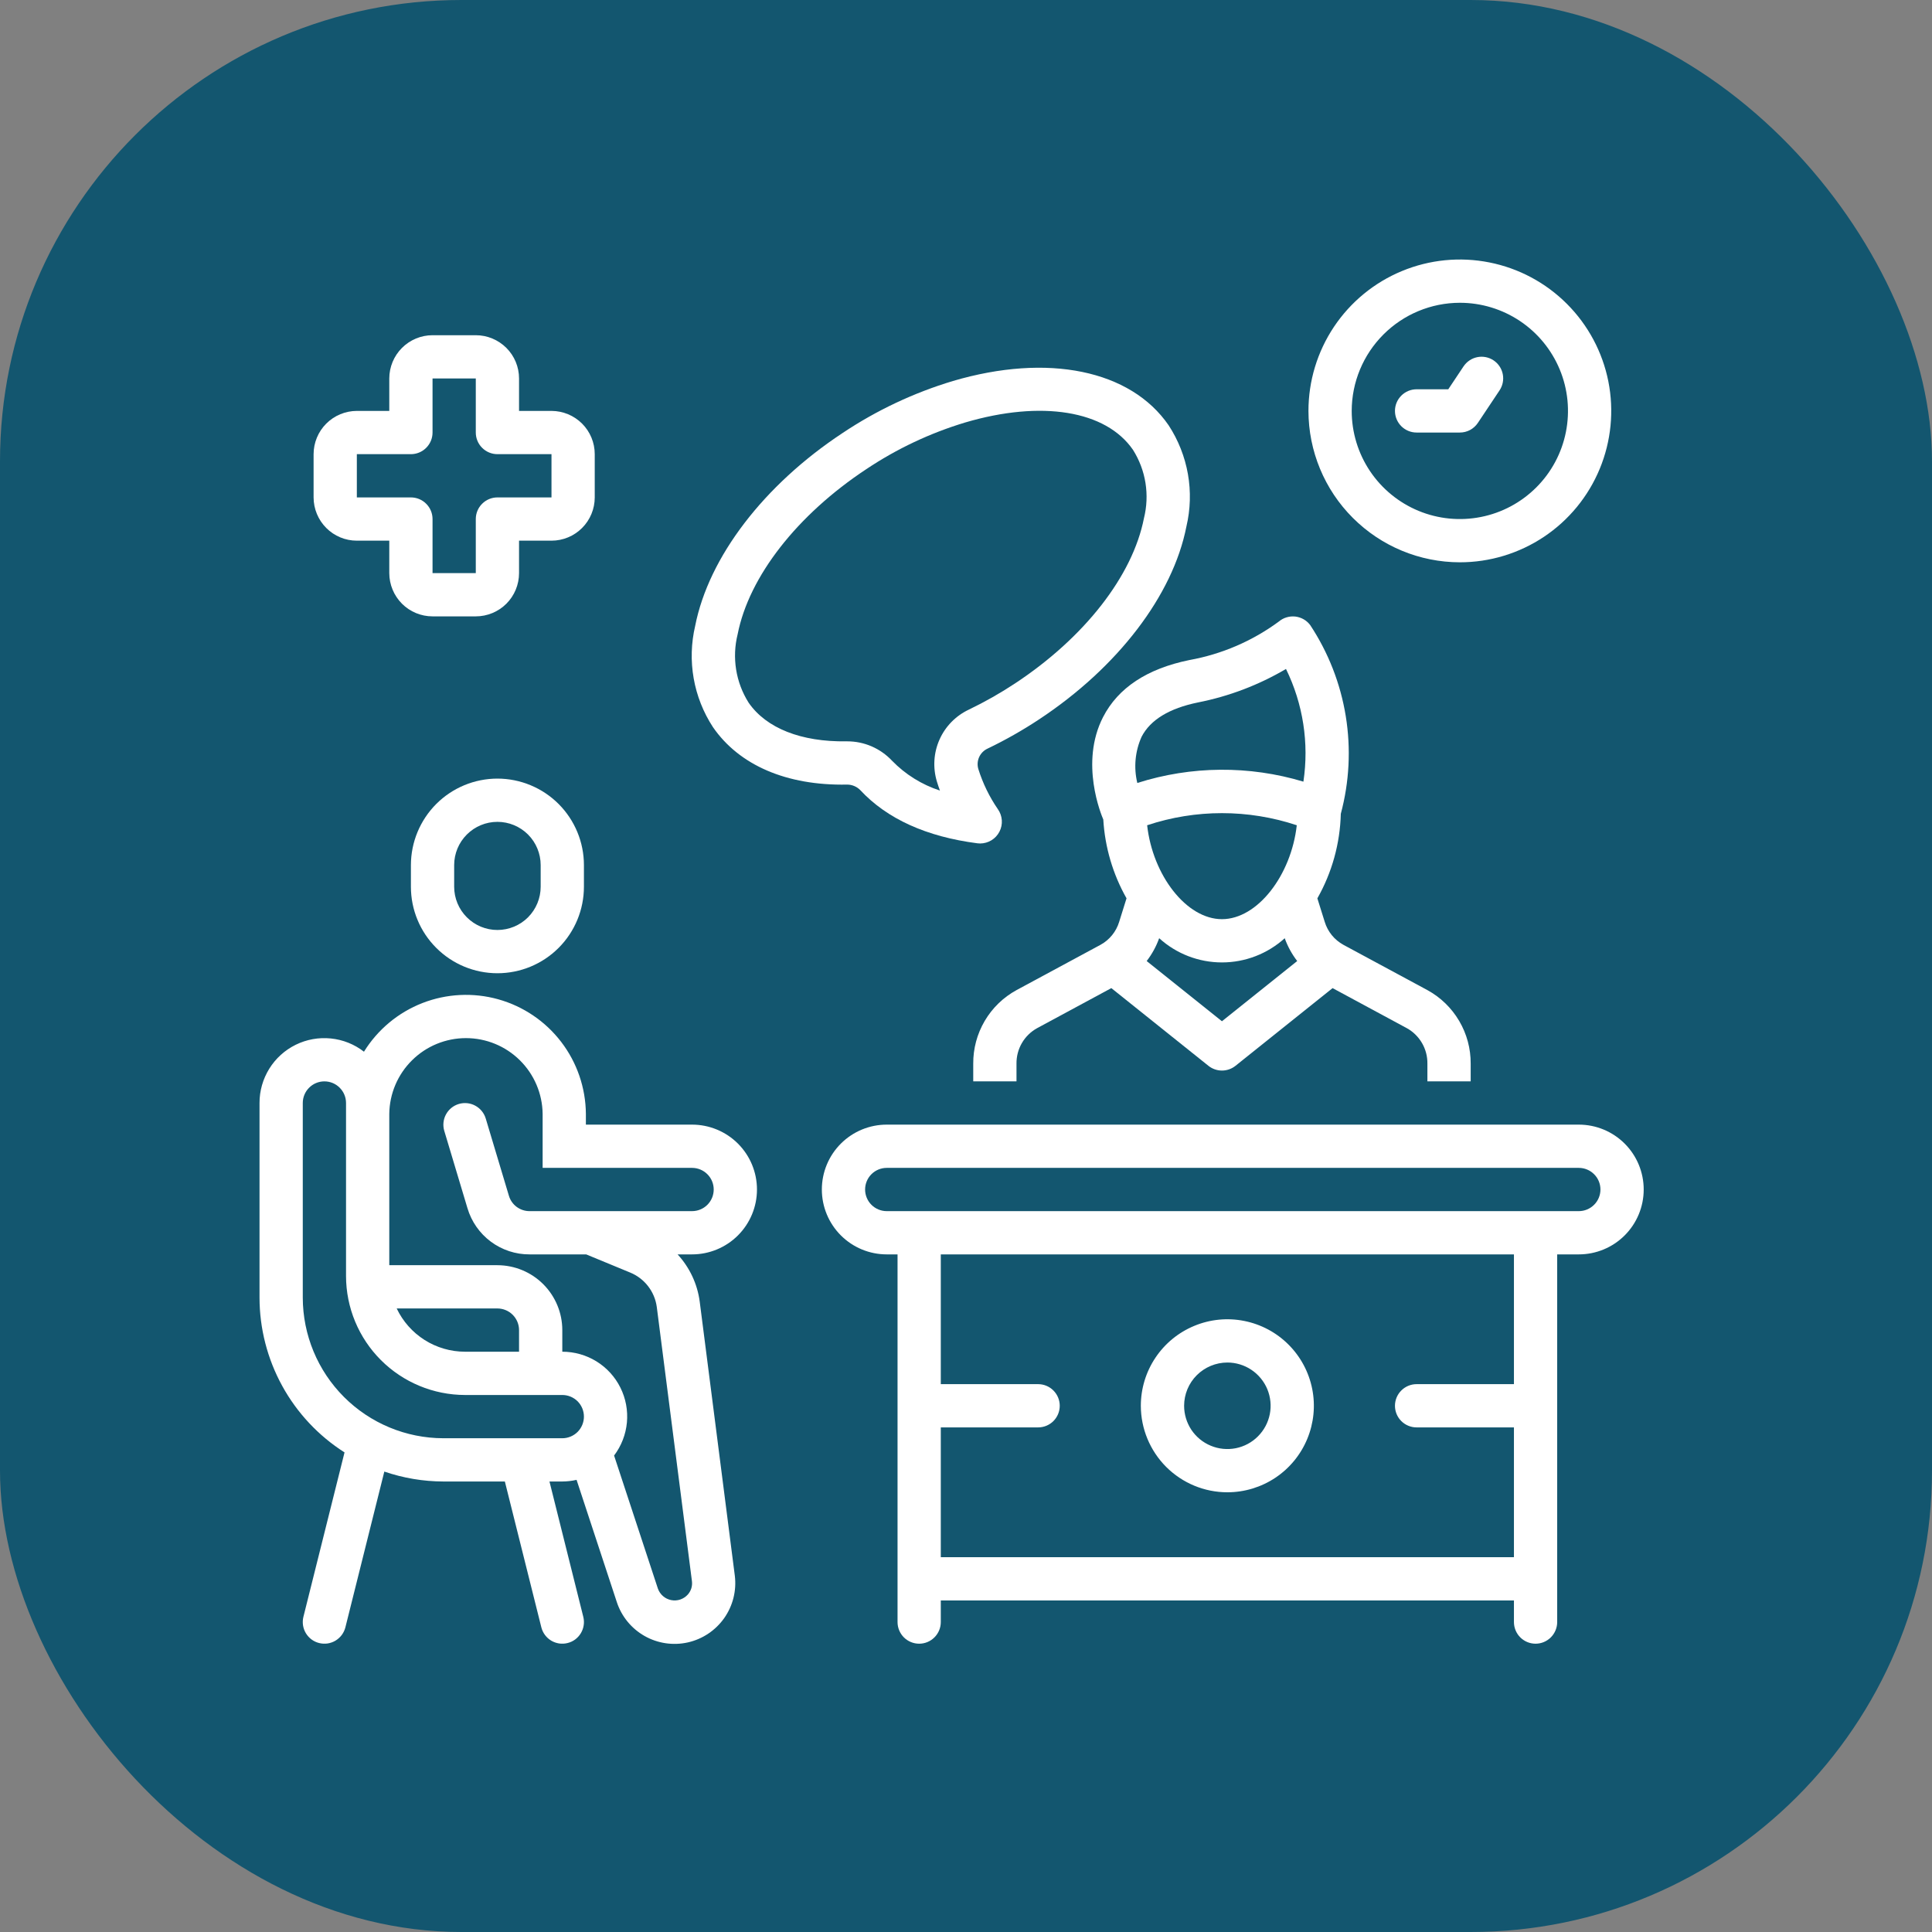 <svg width="67" height="67" viewBox="0 0 67 67" fill="none" xmlns="http://www.w3.org/2000/svg">
<rect x="0" y="0" width="67" height="67" fill="#808080" stroke="none"/>
<rect width="67" height="67" rx="16" fill="#13566F"/>
<path d="M17.25 27.001C16.455 27.002 15.692 27.318 15.13 27.88C14.568 28.443 14.251 29.205 14.25 30.001V30.751C14.25 31.547 14.566 32.31 15.129 32.872C15.691 33.435 16.455 33.751 17.25 33.751C18.046 33.751 18.809 33.435 19.372 32.872C19.934 32.31 20.25 31.547 20.25 30.751V30.001C20.25 29.205 19.933 28.443 19.371 27.88C18.808 27.318 18.046 27.002 17.25 27.001ZM18.75 30.751C18.75 31.149 18.592 31.53 18.311 31.812C18.03 32.093 17.648 32.251 17.25 32.251C16.852 32.251 16.471 32.093 16.19 31.812C15.908 31.53 15.75 31.149 15.75 30.751V30.001C15.75 29.603 15.908 29.221 16.19 28.94C16.471 28.659 16.852 28.501 17.25 28.501C17.648 28.501 18.03 28.659 18.311 28.94C18.592 29.221 18.75 29.603 18.75 30.001V30.751Z" fill="white"/>
<path d="M11.948 50.368L10.522 56.07C10.498 56.166 10.494 56.265 10.508 56.362C10.523 56.46 10.556 56.553 10.607 56.638C10.658 56.722 10.725 56.796 10.804 56.855C10.883 56.913 10.973 56.956 11.068 56.979C11.164 57.003 11.263 57.008 11.361 56.994C11.458 56.979 11.552 56.946 11.636 56.895C11.72 56.844 11.794 56.777 11.853 56.698C11.911 56.619 11.954 56.529 11.978 56.434L13.328 51.033C13.987 51.259 14.678 51.375 15.375 51.377H17.508L18.773 56.434C18.797 56.529 18.839 56.619 18.898 56.698C18.956 56.777 19.03 56.844 19.114 56.895C19.199 56.946 19.293 56.979 19.39 56.994C19.487 57.008 19.587 57.003 19.682 56.979C19.778 56.956 19.868 56.913 19.947 56.855C20.026 56.796 20.093 56.722 20.143 56.638C20.194 56.553 20.228 56.46 20.242 56.362C20.257 56.265 20.252 56.166 20.228 56.07L19.055 51.377H19.5C19.667 51.376 19.832 51.357 19.995 51.32L21.391 55.56C21.554 56.057 21.897 56.475 22.352 56.734C22.807 56.992 23.341 57.072 23.852 56.958C24.363 56.843 24.812 56.543 25.114 56.116C25.415 55.688 25.547 55.164 25.483 54.645L24.265 45.136C24.184 44.525 23.916 43.954 23.498 43.501H24C24.597 43.501 25.17 43.264 25.592 42.842C26.014 42.42 26.251 41.848 26.251 41.251C26.251 40.654 26.014 40.082 25.592 39.66C25.17 39.238 24.597 39.001 24 39.001H20.318V38.626C20.31 37.724 20.01 36.849 19.462 36.133C18.914 35.417 18.148 34.898 17.28 34.655C16.412 34.412 15.488 34.458 14.648 34.785C13.807 35.113 13.097 35.705 12.622 36.472C12.29 36.214 11.892 36.055 11.473 36.013C11.055 35.97 10.633 36.046 10.256 36.231C9.878 36.417 9.561 36.704 9.339 37.061C9.117 37.418 8.999 37.831 9 38.251V45.001C9.001 46.072 9.272 47.124 9.787 48.062C10.302 49 11.045 49.793 11.948 50.368ZM13.5 38.626C13.509 37.927 13.793 37.259 14.291 36.768C14.788 36.276 15.46 36.001 16.159 36.001C16.858 36.001 17.529 36.276 18.027 36.768C18.525 37.259 18.809 37.927 18.818 38.626V40.501H24C24.199 40.501 24.39 40.58 24.531 40.721C24.672 40.861 24.751 41.052 24.751 41.251C24.751 41.45 24.672 41.641 24.531 41.782C24.39 41.922 24.199 42.001 24 42.001H18.366C18.205 42.002 18.048 41.95 17.918 41.854C17.788 41.758 17.694 41.622 17.648 41.467L16.844 38.786C16.786 38.596 16.655 38.437 16.48 38.343C16.306 38.249 16.101 38.228 15.911 38.285C15.72 38.342 15.561 38.472 15.466 38.647C15.372 38.822 15.35 39.026 15.407 39.217L16.211 41.898C16.348 42.362 16.633 42.77 17.021 43.059C17.41 43.348 17.882 43.504 18.366 43.501H20.328L21.854 44.131C22.1 44.232 22.314 44.395 22.476 44.605C22.638 44.815 22.742 45.064 22.777 45.327L23.996 54.836C24.006 54.918 23.999 55.002 23.975 55.081C23.95 55.16 23.909 55.234 23.854 55.296C23.783 55.376 23.692 55.435 23.591 55.47C23.489 55.504 23.381 55.511 23.276 55.49C23.171 55.469 23.073 55.422 22.993 55.352C22.912 55.282 22.851 55.192 22.815 55.091L21.296 50.477C21.548 50.143 21.702 49.746 21.741 49.329C21.779 48.913 21.701 48.494 21.514 48.12C21.328 47.746 21.04 47.431 20.684 47.211C20.329 46.992 19.919 46.876 19.5 46.876V46.126C19.5 45.53 19.262 44.958 18.841 44.536C18.419 44.114 17.847 43.877 17.25 43.876H13.5V38.626ZM18 46.126V46.876H16.125C15.629 46.876 15.143 46.734 14.724 46.469C14.305 46.203 13.97 45.825 13.757 45.376H17.25C17.449 45.377 17.64 45.456 17.78 45.596C17.921 45.737 18 45.928 18 46.126ZM10.5 38.251C10.5 38.052 10.579 37.861 10.72 37.721C10.86 37.58 11.051 37.501 11.25 37.501C11.449 37.501 11.64 37.58 11.78 37.721C11.921 37.861 12 38.052 12 38.251V44.251C12.001 45.345 12.436 46.394 13.21 47.167C13.983 47.94 15.032 48.375 16.125 48.377H19.5C19.699 48.377 19.89 48.456 20.031 48.596C20.171 48.737 20.25 48.928 20.25 49.127C20.25 49.325 20.171 49.516 20.031 49.657C19.89 49.797 19.699 49.877 19.5 49.877H15.375C14.083 49.875 12.844 49.361 11.93 48.447C11.016 47.533 10.502 46.294 10.5 45.001V38.251Z" fill="white"/>
<path d="M54.752 39.001H30.751C30.154 39.001 29.582 39.238 29.16 39.66C28.738 40.082 28.501 40.654 28.501 41.251C28.501 41.848 28.738 42.42 29.16 42.842C29.582 43.264 30.154 43.501 30.751 43.501H31.126V56.252C31.126 56.45 31.205 56.641 31.345 56.782C31.486 56.923 31.677 57.002 31.876 57.002C32.075 57.002 32.266 56.923 32.406 56.782C32.547 56.641 32.626 56.45 32.626 56.252V55.502H52.502V56.252C52.502 56.45 52.581 56.641 52.721 56.782C52.862 56.923 53.053 57.002 53.252 57.002C53.45 57.002 53.641 56.923 53.782 56.782C53.922 56.641 54.002 56.45 54.002 56.252V43.501H54.752C55.348 43.501 55.921 43.264 56.343 42.842C56.765 42.42 57.002 41.848 57.002 41.251C57.002 40.654 56.765 40.082 56.343 39.66C55.921 39.238 55.348 39.001 54.752 39.001ZM52.502 48.001H49.126C48.928 48.001 48.737 48.08 48.596 48.221C48.455 48.362 48.376 48.552 48.376 48.751C48.376 48.95 48.455 49.141 48.596 49.282C48.737 49.422 48.928 49.501 49.126 49.501H52.502V54.002H32.626V49.501H36.001C36.2 49.501 36.391 49.422 36.531 49.282C36.672 49.141 36.751 48.95 36.751 48.751C36.751 48.552 36.672 48.362 36.531 48.221C36.391 48.08 36.2 48.001 36.001 48.001H32.626V43.501H52.502V48.001ZM54.752 42.001H30.751C30.552 42.001 30.361 41.922 30.22 41.781C30.08 41.641 30.001 41.45 30.001 41.251C30.001 41.052 30.08 40.861 30.22 40.721C30.361 40.58 30.552 40.501 30.751 40.501H54.752C54.95 40.501 55.141 40.58 55.282 40.721C55.423 40.861 55.502 41.052 55.502 41.251C55.502 41.45 55.423 41.641 55.282 41.781C55.141 41.922 54.95 42.001 54.752 42.001Z" fill="white"/>
<path d="M29.373 27.209C29.46 27.208 29.546 27.225 29.625 27.259C29.705 27.292 29.777 27.342 29.837 27.404C30.763 28.398 32.129 29.017 33.897 29.245C33.928 29.249 33.959 29.251 33.991 29.251C34.129 29.25 34.265 29.212 34.383 29.14C34.501 29.068 34.597 28.964 34.66 28.841C34.724 28.718 34.752 28.58 34.742 28.442C34.731 28.304 34.684 28.171 34.603 28.058C34.31 27.632 34.083 27.164 33.928 26.67C33.887 26.534 33.897 26.387 33.955 26.257C34.014 26.127 34.117 26.022 34.246 25.962C34.863 25.666 35.459 25.328 36.031 24.95C38.764 23.146 40.675 20.645 41.143 18.261C41.284 17.664 41.302 17.045 41.196 16.441C41.09 15.838 40.862 15.262 40.527 14.749C39.206 12.831 36.341 12.243 33.049 13.212C31.691 13.62 30.401 14.228 29.221 15.016C26.488 16.82 24.577 19.32 24.108 21.705C23.968 22.302 23.95 22.921 24.056 23.524C24.162 24.128 24.39 24.704 24.725 25.217C25.635 26.536 27.275 27.249 29.373 27.209ZM25.581 21.994C25.973 19.996 27.643 17.855 30.047 16.267C31.103 15.562 32.258 15.017 33.473 14.651C36.121 13.871 38.351 14.235 39.291 15.6C39.511 15.949 39.659 16.339 39.724 16.747C39.789 17.155 39.771 17.571 39.671 17.972C39.279 19.97 37.609 22.111 35.204 23.698C34.69 24.038 34.153 24.342 33.598 24.609C33.145 24.823 32.783 25.192 32.58 25.651C32.377 26.108 32.346 26.624 32.491 27.104C32.523 27.209 32.558 27.313 32.596 27.416C31.966 27.211 31.396 26.856 30.935 26.381C30.736 26.169 30.495 26 30.229 25.884C29.962 25.768 29.674 25.709 29.383 25.709C29.372 25.709 29.36 25.709 29.348 25.709C27.787 25.731 26.575 25.258 25.96 24.366C25.74 24.017 25.593 23.626 25.528 23.219C25.463 22.811 25.481 22.394 25.581 21.994Z" fill="white"/>
<path d="M50.627 19.5C51.665 19.5 52.68 19.192 53.543 18.616C54.407 18.039 55.08 17.219 55.477 16.259C55.874 15.3 55.978 14.244 55.776 13.226C55.573 12.207 55.073 11.272 54.339 10.538C53.605 9.803 52.669 9.303 51.651 9.101C50.632 8.898 49.577 9.002 48.617 9.4C47.658 9.797 46.838 10.47 46.261 11.333C45.684 12.197 45.376 13.212 45.376 14.25C45.378 15.642 45.931 16.977 46.916 17.961C47.9 18.945 49.234 19.499 50.627 19.5ZM50.627 10.5C51.368 10.5 52.093 10.72 52.71 11.132C53.327 11.544 53.807 12.13 54.091 12.815C54.375 13.5 54.449 14.254 54.304 14.982C54.16 15.709 53.803 16.378 53.278 16.902C52.754 17.426 52.086 17.784 51.358 17.928C50.631 18.073 49.877 17.999 49.191 17.715C48.506 17.431 47.92 16.95 47.508 16.334C47.096 15.717 46.876 14.992 46.876 14.25C46.877 13.256 47.273 12.303 47.976 11.6C48.679 10.897 49.632 10.501 50.627 10.5Z" fill="white"/>
<path d="M49.126 15H50.626C50.75 15 50.871 14.97 50.98 14.912C51.089 14.853 51.182 14.769 51.251 14.666L52.001 13.541C52.056 13.459 52.095 13.367 52.114 13.27C52.134 13.173 52.134 13.073 52.115 12.976C52.096 12.879 52.058 12.787 52.003 12.705C51.948 12.622 51.878 12.552 51.795 12.497C51.713 12.442 51.621 12.404 51.524 12.385C51.426 12.366 51.327 12.366 51.23 12.386C51.133 12.406 51.041 12.444 50.959 12.5C50.877 12.555 50.807 12.627 50.752 12.709L50.225 13.5H49.126C48.927 13.5 48.737 13.579 48.596 13.72C48.455 13.861 48.376 14.051 48.376 14.25C48.376 14.449 48.455 14.64 48.596 14.781C48.737 14.921 48.927 15 49.126 15Z" fill="white"/>
<path d="M12.375 18.75H13.5V19.875C13.501 20.273 13.659 20.654 13.94 20.936C14.221 21.217 14.602 21.375 15 21.375H16.5C16.898 21.375 17.279 21.217 17.561 20.936C17.842 20.654 18 20.273 18 19.875V18.75H19.125C19.523 18.75 19.904 18.592 20.186 18.31C20.467 18.029 20.625 17.648 20.625 17.25V15.75C20.625 15.352 20.467 14.971 20.186 14.69C19.904 14.409 19.523 14.251 19.125 14.25H18V13.125C18 12.727 17.842 12.346 17.561 12.065C17.279 11.784 16.898 11.625 16.5 11.625H15C14.602 11.625 14.221 11.784 13.94 12.065C13.659 12.346 13.501 12.727 13.5 13.125V14.25H12.375C11.977 14.251 11.596 14.409 11.315 14.69C11.034 14.971 10.876 15.352 10.875 15.75V17.25C10.876 17.648 11.034 18.029 11.315 18.31C11.596 18.592 11.977 18.75 12.375 18.75ZM12.375 15.75H14.25C14.449 15.75 14.64 15.671 14.78 15.53C14.921 15.39 15 15.199 15 15V13.125H16.5V15C16.5 15.199 16.579 15.39 16.72 15.53C16.861 15.671 17.051 15.75 17.25 15.75H19.125V17.25H17.25C17.051 17.25 16.861 17.329 16.72 17.47C16.579 17.61 16.5 17.801 16.5 18V19.875H15V18C15 17.801 14.921 17.61 14.78 17.47C14.64 17.329 14.449 17.25 14.25 17.25H12.375V15.75Z" fill="white"/>
<path d="M42.564 51.751C43.157 51.751 43.737 51.575 44.23 51.246C44.724 50.916 45.108 50.448 45.335 49.899C45.562 49.351 45.622 48.748 45.506 48.166C45.39 47.584 45.105 47.05 44.685 46.63C44.266 46.21 43.731 45.925 43.149 45.809C42.567 45.693 41.964 45.752 41.416 45.98C40.867 46.207 40.399 46.591 40.069 47.085C39.739 47.578 39.563 48.158 39.563 48.751C39.564 49.547 39.881 50.309 40.443 50.872C41.006 51.434 41.768 51.751 42.564 51.751ZM42.564 47.251C42.86 47.251 43.15 47.339 43.397 47.504C43.644 47.669 43.836 47.903 43.95 48.177C44.063 48.451 44.093 48.753 44.035 49.044C43.977 49.335 43.834 49.602 43.624 49.812C43.415 50.022 43.147 50.165 42.856 50.223C42.565 50.28 42.264 50.251 41.99 50.137C41.715 50.024 41.481 49.831 41.316 49.585C41.152 49.338 41.064 49.048 41.064 48.751C41.064 48.354 41.222 47.972 41.503 47.691C41.785 47.41 42.166 47.252 42.564 47.251Z" fill="white"/>
<path d="M38.253 24.868C37.437 26.458 38.195 28.266 38.261 28.419C38.318 29.38 38.593 30.316 39.067 31.153L38.812 31.968C38.709 32.308 38.477 32.594 38.165 32.765L35.252 34.336C34.794 34.586 34.413 34.955 34.149 35.405C33.885 35.854 33.747 36.366 33.751 36.888V37.501H35.251V36.888C35.248 36.637 35.312 36.39 35.437 36.174C35.563 35.957 35.745 35.778 35.964 35.657L38.54 34.267L41.908 36.962C42.041 37.068 42.206 37.126 42.376 37.126C42.546 37.126 42.712 37.068 42.845 36.962L46.213 34.267L48.789 35.657C49.008 35.778 49.189 35.957 49.315 36.174C49.44 36.39 49.505 36.637 49.501 36.888V37.501H51.002V36.888C51.005 36.366 50.868 35.854 50.603 35.405C50.339 34.955 49.958 34.586 49.501 34.336L46.587 32.765C46.276 32.594 46.043 32.308 45.94 31.968L45.685 31.154C46.193 30.258 46.472 29.251 46.498 28.222C46.794 27.118 46.853 25.964 46.67 24.836C46.487 23.708 46.067 22.631 45.437 21.678C45.375 21.596 45.298 21.527 45.209 21.476C45.119 21.425 45.021 21.393 44.919 21.381C44.817 21.37 44.713 21.38 44.615 21.41C44.517 21.439 44.426 21.489 44.347 21.556C43.429 22.232 42.368 22.688 41.246 22.89C39.781 23.189 38.774 23.854 38.253 24.868ZM42.376 35.416L39.766 33.328C39.951 33.088 40.097 32.821 40.199 32.536C40.795 33.077 41.571 33.376 42.376 33.376C43.181 33.376 43.956 33.077 44.553 32.537C44.655 32.821 44.801 33.088 44.986 33.328L42.376 35.416ZM39.782 28.619C41.466 28.059 43.286 28.059 44.971 28.619C44.778 30.353 43.609 31.876 42.376 31.876C41.143 31.876 39.974 30.353 39.782 28.619ZM44.597 23.199C45.19 24.41 45.401 25.773 45.201 27.107C43.32 26.541 41.312 26.557 39.441 27.153C39.311 26.616 39.364 26.051 39.591 25.547C39.895 24.962 40.552 24.563 41.545 24.36C42.621 24.148 43.653 23.755 44.597 23.199Z" fill="white"/>
</svg>
